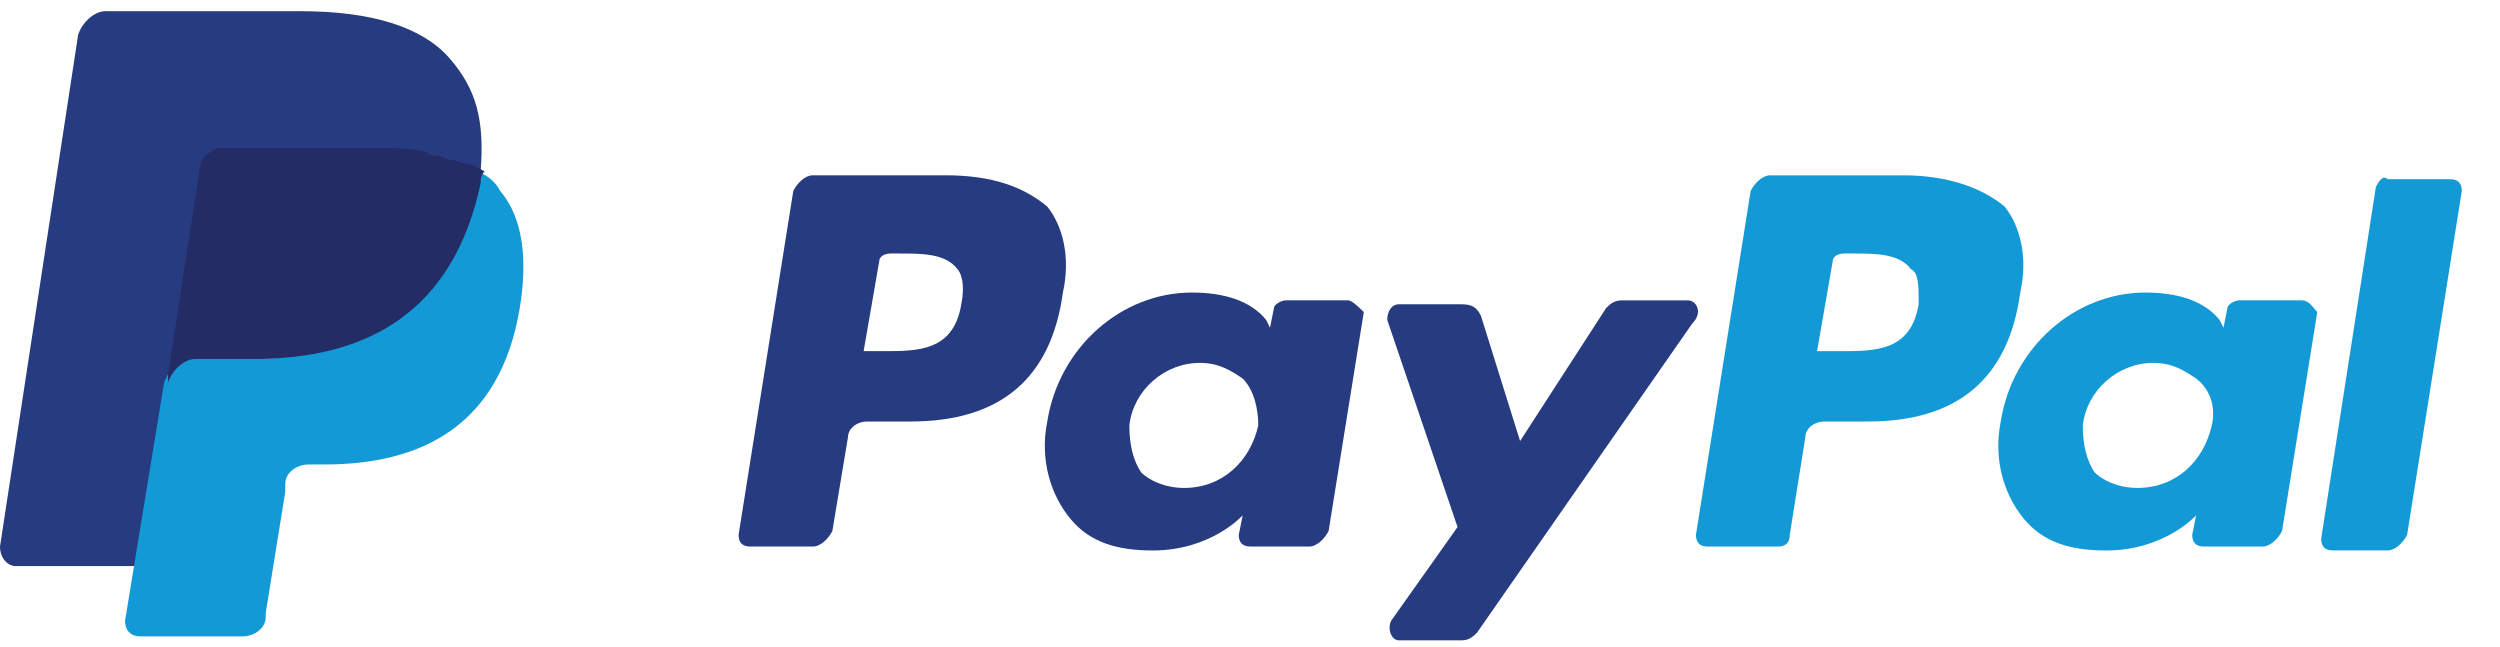 <svg width="58" height="15" viewBox="0 0 58 15" fill="none" xmlns="http://www.w3.org/2000/svg">
<path d="M44.151 4.067H41.068C40.887 4.067 40.706 4.249 40.615 4.43L39.346 12.408C39.346 12.589 39.436 12.68 39.618 12.68H41.249C41.431 12.68 41.522 12.589 41.522 12.408L41.884 10.142C41.884 9.96 42.065 9.779 42.337 9.779H43.335C45.42 9.779 46.598 8.782 46.87 6.787C47.052 5.971 46.87 5.246 46.508 4.793C45.964 4.339 45.148 4.067 44.151 4.067ZM44.513 7.059C44.332 8.147 43.516 8.147 42.7 8.147H42.156L42.519 6.062C42.519 5.971 42.609 5.881 42.791 5.881H42.972C43.516 5.881 44.06 5.881 44.332 6.243C44.513 6.334 44.513 6.606 44.513 7.059Z" fill="#139AD6"/>
<path d="M21.94 4.067H18.857C18.676 4.067 18.495 4.249 18.404 4.43L17.135 12.408C17.135 12.589 17.225 12.68 17.407 12.68H18.857C19.039 12.68 19.22 12.499 19.311 12.317L19.673 10.142C19.673 9.96 19.855 9.779 20.127 9.779H21.124C23.209 9.779 24.387 8.782 24.659 6.787C24.841 5.971 24.659 5.246 24.297 4.793C23.753 4.339 23.027 4.067 21.94 4.067ZM22.302 7.059C22.121 8.147 21.305 8.147 20.489 8.147H20.036L20.398 6.062C20.398 5.971 20.489 5.881 20.67 5.881H20.852C21.396 5.881 21.94 5.881 22.212 6.243C22.302 6.334 22.393 6.606 22.302 7.059ZM31.277 6.968H29.827C29.736 6.968 29.555 7.059 29.555 7.15L29.464 7.603L29.374 7.422C29.011 6.968 28.376 6.787 27.651 6.787C26.019 6.787 24.569 8.056 24.297 9.779C24.115 10.685 24.387 11.501 24.841 12.045C25.294 12.589 25.929 12.771 26.744 12.771C28.104 12.771 28.83 11.955 28.83 11.955L28.739 12.408C28.739 12.589 28.83 12.68 29.011 12.68H30.371C30.552 12.68 30.733 12.499 30.824 12.317L31.64 7.24C31.549 7.15 31.368 6.968 31.277 6.968ZM29.192 9.87C29.011 10.685 28.376 11.32 27.47 11.32C27.017 11.32 26.654 11.139 26.473 10.957C26.291 10.685 26.201 10.323 26.201 9.87C26.291 9.054 27.017 8.419 27.832 8.419C28.286 8.419 28.558 8.6 28.83 8.782C29.102 9.054 29.192 9.507 29.192 9.87Z" fill="#263B80"/>
<path d="M53.398 6.968H51.947C51.857 6.968 51.675 7.059 51.675 7.15L51.585 7.603L51.494 7.422C51.131 6.968 50.497 6.787 49.772 6.787C48.14 6.787 46.689 8.056 46.417 9.779C46.236 10.685 46.508 11.501 46.961 12.045C47.414 12.589 48.049 12.771 48.865 12.771C50.225 12.771 50.95 11.955 50.95 11.955L50.859 12.408C50.859 12.589 50.95 12.68 51.131 12.68H52.491C52.673 12.68 52.854 12.499 52.944 12.317L53.761 7.24C53.67 7.15 53.579 6.968 53.398 6.968ZM51.313 9.869C51.131 10.685 50.497 11.32 49.59 11.32C49.137 11.32 48.774 11.139 48.593 10.957C48.412 10.685 48.321 10.323 48.321 9.869C48.412 9.054 49.137 8.419 49.953 8.419C50.406 8.419 50.678 8.6 50.95 8.782C51.313 9.054 51.403 9.507 51.313 9.869Z" fill="#139AD6"/>
<path d="M39.164 6.969H37.623C37.442 6.969 37.351 7.059 37.26 7.15L35.266 10.232L34.359 7.331C34.269 7.15 34.178 7.059 33.906 7.059H32.456C32.274 7.059 32.184 7.241 32.184 7.422L33.815 12.227L32.274 14.403C32.184 14.584 32.274 14.856 32.456 14.856H33.906C34.087 14.856 34.178 14.765 34.269 14.675L39.255 7.513C39.527 7.241 39.346 6.969 39.164 6.969Z" fill="#263B80"/>
<path d="M55.12 4.339L53.851 12.498C53.851 12.68 53.941 12.77 54.123 12.77H55.392C55.573 12.77 55.754 12.589 55.845 12.408L57.114 4.43C57.114 4.248 57.024 4.158 56.842 4.158H55.392C55.301 4.067 55.211 4.158 55.12 4.339Z" fill="#139AD6"/>
<path d="M10.426 1.348C9.791 0.622 8.613 0.26 6.981 0.26H2.448C2.176 0.26 1.904 0.532 1.813 0.804L0 12.68C0 12.952 0.181 13.133 0.363 13.133H3.173L3.898 8.691V8.872C3.989 8.6 4.261 8.328 4.533 8.328H5.893C8.522 8.328 10.516 7.24 11.151 4.249V3.977C11.06 3.977 11.06 3.977 11.151 3.977C11.242 2.798 11.06 2.073 10.426 1.348Z" fill="#263B80"/>
<path d="M11.061 3.977V4.249C10.426 7.331 8.432 8.328 5.802 8.328H4.443C4.171 8.328 3.899 8.6 3.808 8.872L2.901 14.402C2.901 14.584 2.992 14.765 3.264 14.765H5.621C5.893 14.765 6.165 14.584 6.165 14.312V14.221L6.618 11.411V11.229C6.618 10.957 6.89 10.776 7.162 10.776H7.525C9.791 10.776 11.604 9.869 12.058 7.15C12.239 6.062 12.149 5.064 11.604 4.43C11.514 4.249 11.333 4.067 11.061 3.977Z" fill="#139AD6"/>
<path d="M10.426 3.705C10.336 3.705 10.245 3.614 10.154 3.614C10.064 3.614 9.973 3.614 9.882 3.523C9.52 3.433 9.157 3.433 8.704 3.433H5.168C5.077 3.433 4.987 3.433 4.896 3.523C4.715 3.614 4.624 3.795 4.624 3.977L3.899 8.691V8.872C3.99 8.6 4.262 8.328 4.534 8.328H5.893C8.522 8.328 10.517 7.24 11.152 4.249C11.152 4.158 11.152 4.067 11.242 3.977C11.061 3.886 10.97 3.795 10.789 3.795C10.517 3.705 10.517 3.705 10.426 3.705Z" fill="#232C65"/>
</svg>
